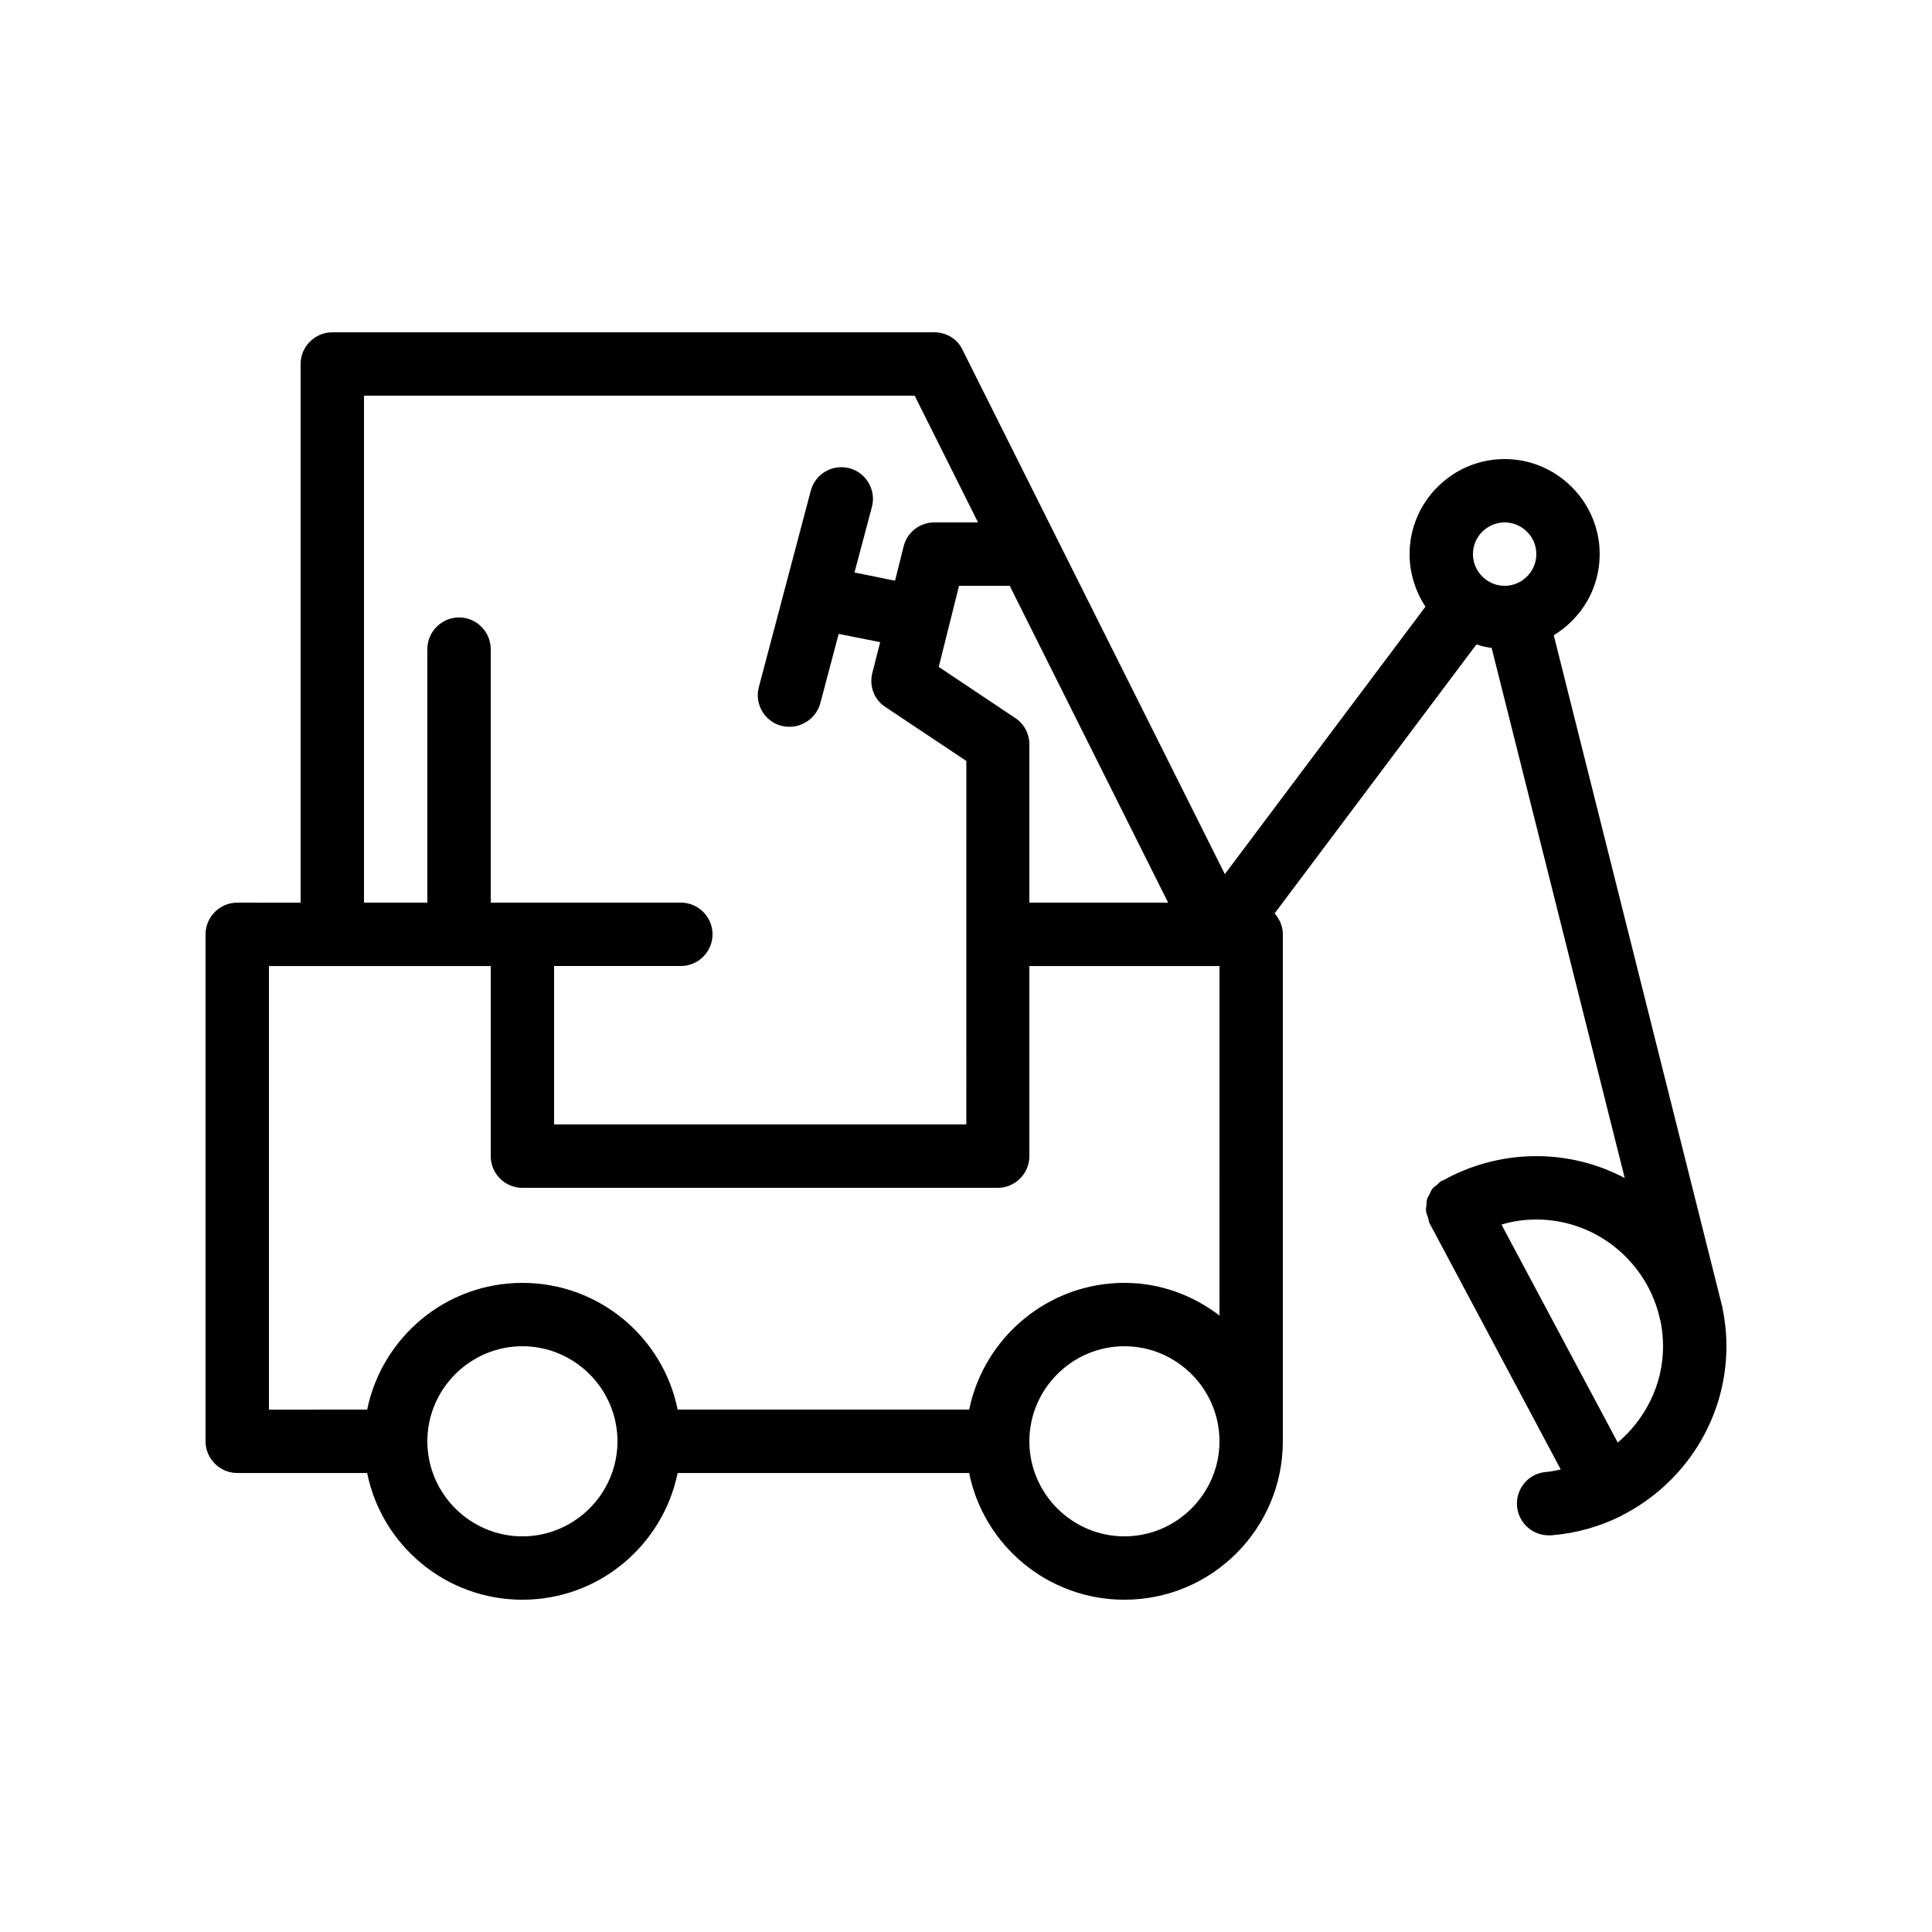 <?xml version="1.0" encoding="UTF-8"?>
<!-- Uploaded to: ICON Repo, www.svgrepo.com, Generator: ICON Repo Mixer Tools -->
<svg fill="#000000" width="800px" height="800px" version="1.1" viewBox="144 144 512 512" xmlns="http://www.w3.org/2000/svg">
 <path d="m600.43 490.35-44.672-178.01c7.309-4.449 12.176-12.344 12.176-21.496 0-13.855-11.336-25.191-25.191-25.191-13.855 0-25.191 11.336-25.191 25.191 0 5.121 1.594 9.91 4.199 13.938l-53.152 70.871-69.527-138.97c-1.34-2.856-4.277-4.617-7.469-4.617h-159.54c-4.617 0-8.398 3.777-8.398 8.398v142.75l-16.793-0.004c-4.617 0-8.398 3.777-8.398 8.398v134.35c0 4.617 3.777 8.398 8.398 8.398h34.426c3.863 19.145 20.824 33.586 41.145 33.586 20.32 0 37.199-14.441 41.145-33.586h77.25c3.863 19.145 20.824 33.586 41.145 33.586 23.176 0 41.984-18.809 41.984-41.984v-134.35c0-2.098-0.84-4.031-2.184-5.543l53.488-71.289c1.258 0.418 2.602 0.754 4.031 0.922l35.266 140.48c-7.051-3.691-14.945-5.793-23.426-5.793-8.734 0-17.297 2.266-24.77 6.465h-0.082-0.082c-0.082 0-0.168 0.082-0.168 0.082-0.504 0.25-0.754 0.672-1.176 1.008-0.418 0.336-0.922 0.672-1.258 1.09-0.336 0.418-0.504 0.922-0.754 1.426-0.25 0.504-0.586 0.922-0.672 1.426-0.168 0.504-0.082 1.008-0.168 1.594-0.082 0.504-0.168 1.09-0.082 1.594 0.082 0.504 0.336 1.09 0.504 1.594 0.168 0.504 0.168 1.008 0.418 1.512l34.762 65.242c-1.258 0.25-2.519 0.586-3.863 0.672-4.617 0.336-8.062 4.367-7.727 8.984 0.336 4.449 4.031 7.809 8.398 7.809h0.586c6.551-0.504 12.762-2.266 18.391-5.039 0.082-0.082 0.168-0.082 0.25-0.082 0.082 0 0.082-0.082 0.168-0.168 16.453-8.301 27.707-25.43 27.707-44.824 0-3.613-0.422-7.055-1.094-10.414zm-146.86-107.14h-36.777v-41.984c0-2.769-1.426-5.457-3.777-6.969l-20.238-13.52 5.375-21.492h13.434zm-213.11-134.35h145.94l16.793 33.586h-11.586c-3.863 0-7.223 2.602-8.145 6.383l-2.266 9.07-10.746-2.184 4.617-17.383c1.176-4.449-1.512-9.07-5.961-10.242-4.535-1.176-9.07 1.512-10.242 5.961l-13.77 52.059c-1.176 4.449 1.512 9.07 5.961 10.242 0.754 0.168 1.426 0.25 2.184 0.25 3.695 0 7.137-2.519 8.145-6.215l4.871-18.391 11 2.184-2.098 8.23c-0.84 3.441 0.504 7.055 3.527 8.984l21.41 14.273-0.008 96.32h-109.24v-41.984h33.586c4.617 0 8.398-3.777 8.398-8.398 0-4.617-3.777-8.398-8.398-8.398h-50.383v-67.176c0-4.617-3.777-8.398-8.398-8.398-4.617 0-8.398 3.777-8.398 8.398v67.176h-16.793zm41.984 302.29c-13.855 0-25.191-11.336-25.191-25.191s11.336-25.191 25.191-25.191c13.855 0 25.191 11.336 25.191 25.191s-11.336 25.191-25.191 25.191zm159.54 0c-13.855 0-25.191-11.336-25.191-25.191s11.336-25.191 25.191-25.191 25.191 11.336 25.191 25.191c-0.004 13.855-11.34 25.191-25.191 25.191zm25.188-58.523c-7.051-5.375-15.699-8.652-25.188-8.652-20.238 0-37.199 14.441-41.145 33.586h-77.25c-3.863-19.145-20.824-33.586-41.145-33.586-20.32 0-37.199 14.441-41.145 33.586l-26.031 0.004v-117.55h58.781v50.383c0 4.617 3.777 8.398 8.398 8.398h125.95c4.617 0 8.398-3.777 8.398-8.398v-50.383h50.383zm75.574-193.38c-4.617 0-8.398-3.777-8.398-8.398 0-4.617 3.777-8.398 8.398-8.398 4.617 0 8.398 3.777 8.398 8.398-0.004 4.617-3.781 8.398-8.398 8.398zm29.977 227.05-30.816-57.77c3.019-0.922 6.129-1.344 9.234-1.344 16.121 0 29.641 11.504 32.832 26.703l0.082 0.168c0.422 2.184 0.676 4.449 0.676 6.719 0 10.16-4.703 19.312-12.008 25.523z"/>
</svg>